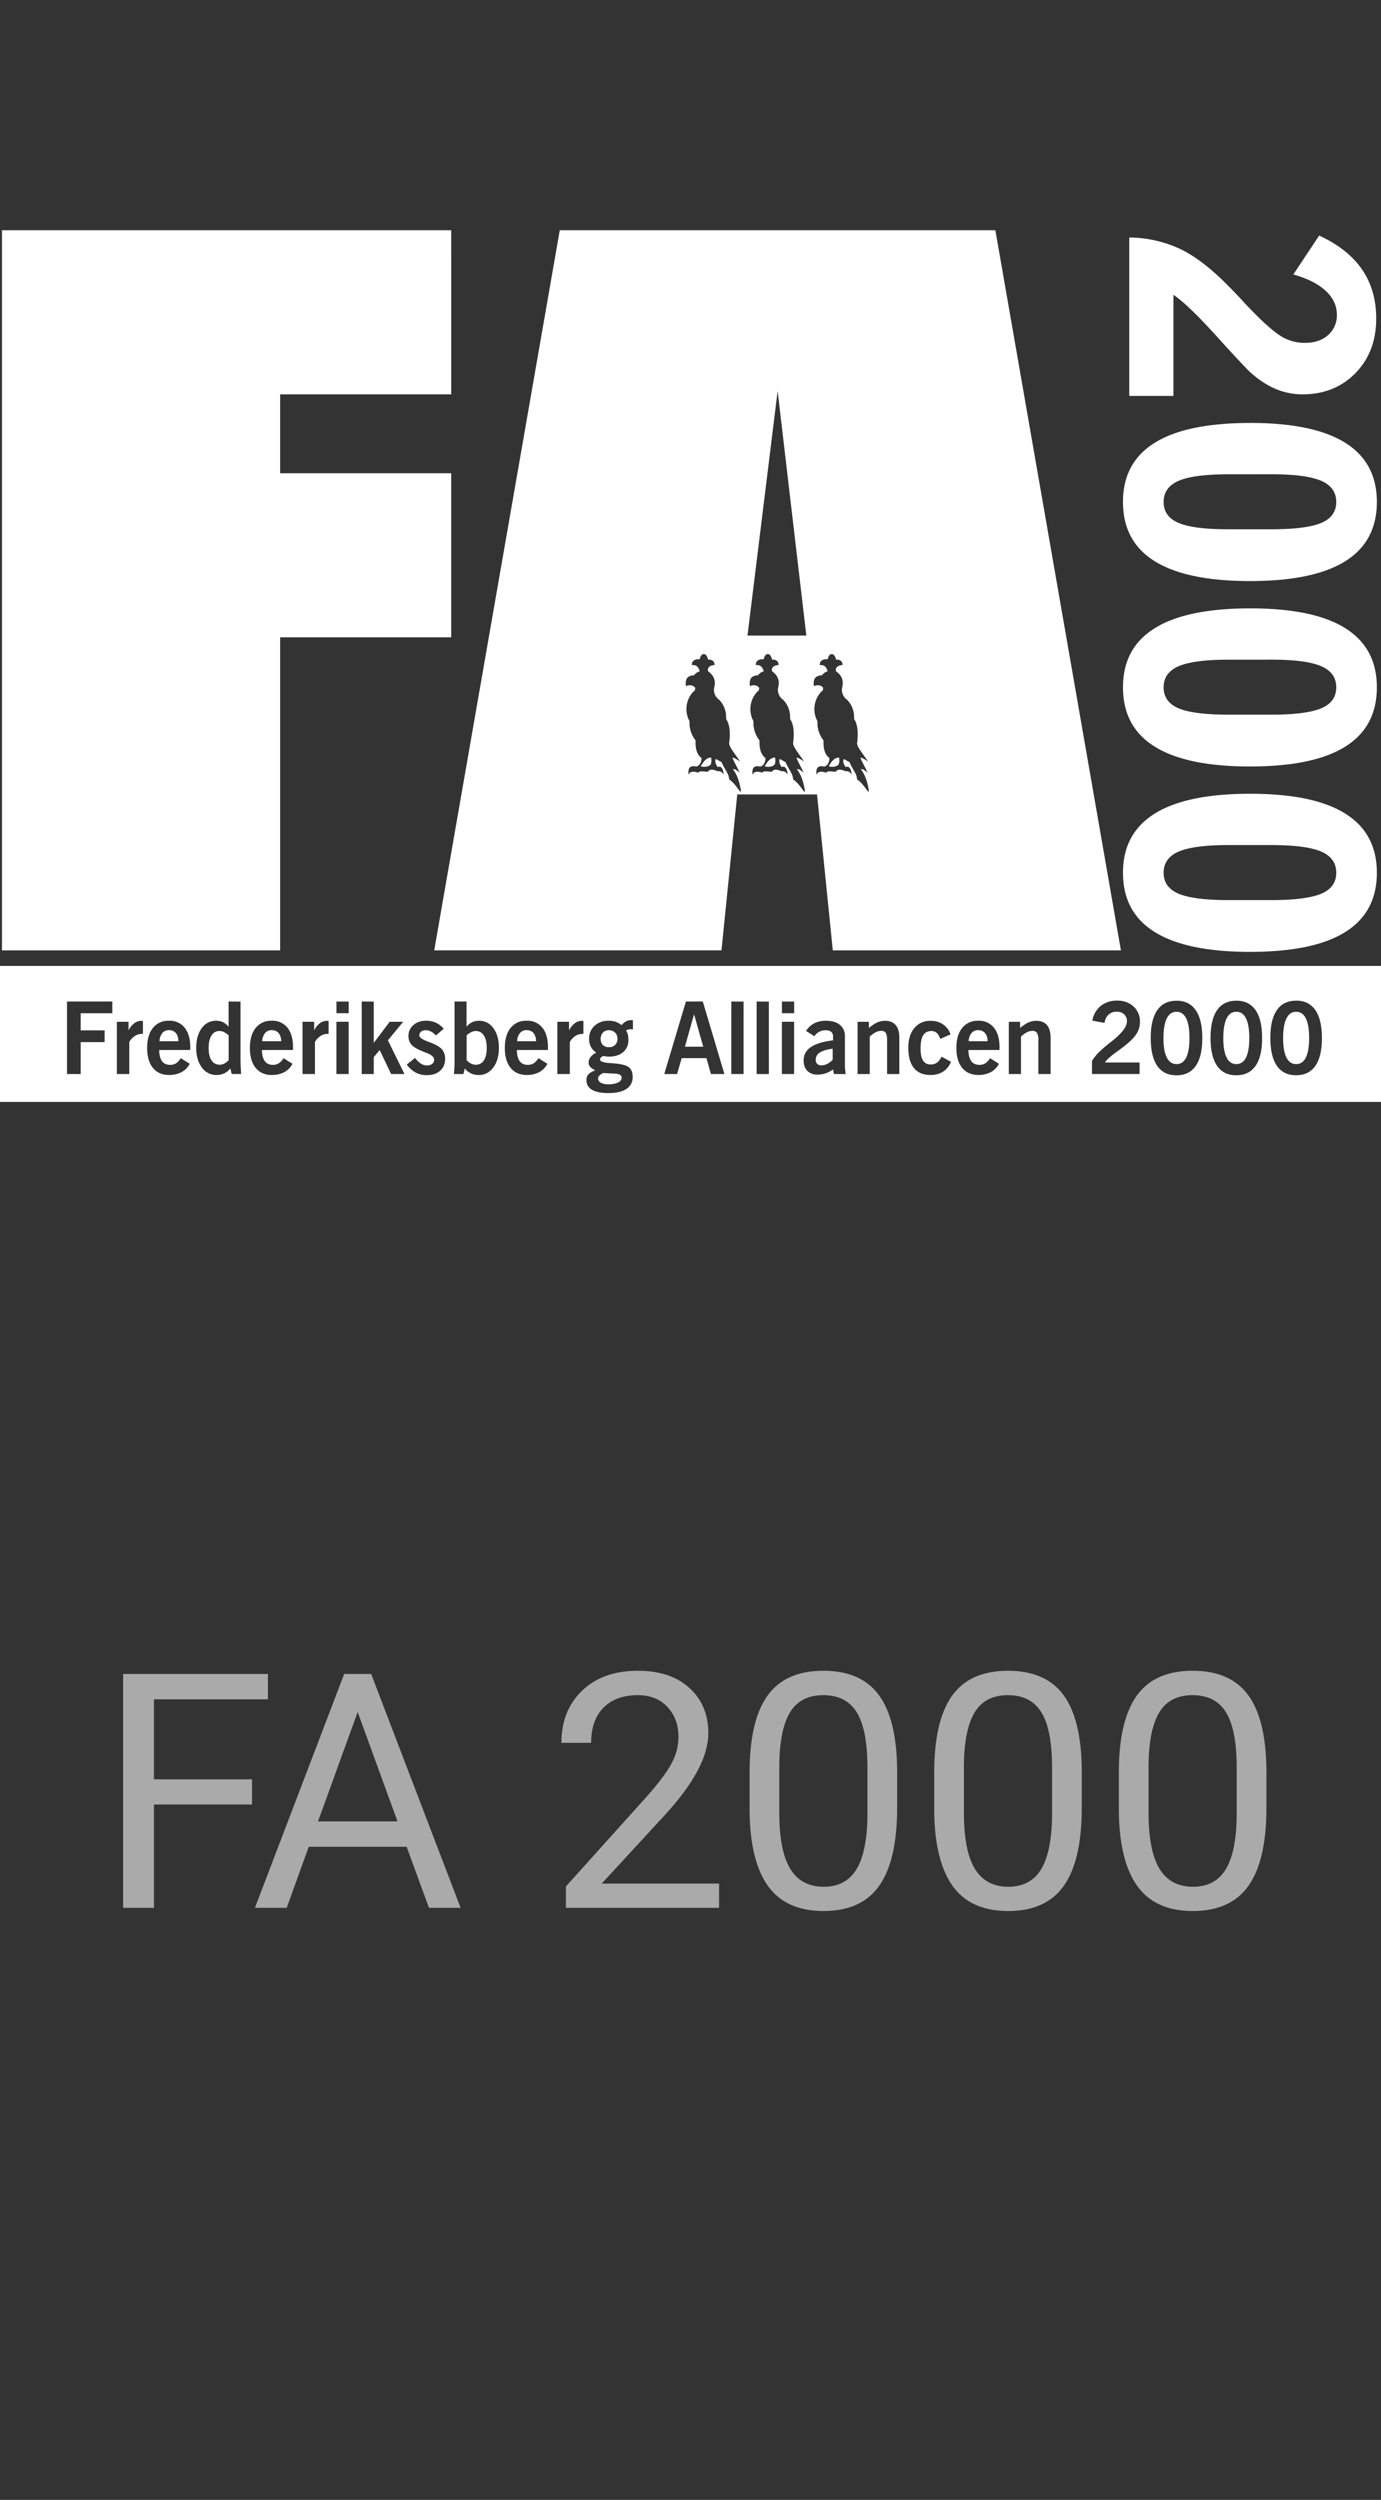 <svg xmlns="http://www.w3.org/2000/svg" width="42" height="76" fill="none"><rect width="100%" height="100%" fill="#333333" stroke="none"/><path fill="#fff" d="M18.695 32.64a.34.34 0 0 1 .16.035.1.1 0 0 1 .05.092q0 .09-.111.143a.7.7 0 0 1-.299.054.45.45 0 0 1-.223-.048q-.083-.048-.083-.128a.13.13 0 0 1 .037-.087.4.4 0 0 1 .123-.08zM18.513 31.32a.26.26 0 0 1 .191.072q.075.072.074.19a.25.25 0 0 1-.07.184.25.25 0 0 1-.185.07.26.26 0 0 1-.188-.066.25.25 0 0 1-.067-.183q0-.12.067-.193a.23.23 0 0 1 .178-.073M35.781 30.76q.193 0 .294.2.1.202.1.597 0 .392-.1.593-.099.2-.294.2t-.296-.201q-.102-.202-.101-.592t.1-.594q.102-.204.297-.204M37.6 30.76q.195 0 .294.2.1.202.1.597 0 .392-.099.593-.1.2-.295.2t-.296-.201-.1-.592.1-.594q.1-.204.296-.204M39.42 30.76q.194 0 .294.2.1.202.1.597 0 .392-.1.593-.099.2-.294.2t-.296-.201-.101-.592.101-.594q.1-.204.296-.204M14.472 31.344q.156 0 .243.137.088.135.088.379t-.087.376a.28.28 0 0 1-.247.133.3.3 0 0 1-.138-.032.5.5 0 0 1-.14-.105v-.755a.6.6 0 0 1 .144-.1.3.3 0 0 1 .137-.033M5.138 31.318q.135 0 .21.089.075.088.076.247H4.85a.42.42 0 0 1 .087-.248.25.25 0 0 1 .202-.088M6.676 31.344q.071 0 .135.032a.6.6 0 0 1 .143.101v.755a.6.6 0 0 1-.139.106.3.3 0 0 1-.136.03.28.28 0 0 1-.246-.132q-.088-.133-.088-.376 0-.244.088-.38a.27.27 0 0 1 .243-.136M8.263 31.318q.135 0 .21.089a.37.37 0 0 1 .077.247h-.575a.42.42 0 0 1 .087-.248.25.25 0 0 1 .201-.088M16.016 31.318q.133 0 .21.089a.37.37 0 0 1 .076.247h-.575a.42.42 0 0 1 .087-.248.25.25 0 0 1 .202-.088M29.748 31.318q.135 0 .21.089a.37.37 0 0 1 .077.247h-.575a.42.42 0 0 1 .087-.248.25.25 0 0 1 .201-.088M25.324 32.22a.7.7 0 0 1-.172.127.4.4 0 0 1-.174.041.17.17 0 0 1-.125-.044.17.17 0 0 1-.044-.126.25.25 0 0 1 .123-.219q.123-.081.392-.117zM21.387 31.821h-.556l.277-.986z"/><path fill="#fff" fill-rule="evenodd" d="M42 33.5H0v-4.135h42zm-22.804-2.486a.34.34 0 0 0-.16.038.4.4 0 0 0-.129.114.7.7 0 0 0-.186-.102.6.6 0 0 0-.206-.032.61.61 0 0 0-.433.153.52.52 0 0 0-.166.4q0 .138.056.243t.164.172a.5.5 0 0 0-.174.136.26.26 0 0 0-.06.163.2.2 0 0 0 .046.132.5.5 0 0 0 .16.111.5.5 0 0 0-.21.117.25.25 0 0 0-.063.175q0 .197.17.297t.496.1q.36 0 .55-.126a.41.41 0 0 0 .19-.365q0-.208-.12-.297-.121-.09-.457-.115l-.113-.009q-.3-.019-.302-.11a.08.08 0 0 1 .026-.059.2.2 0 0 1 .076-.047q.04.008.08.014a1 1 0 0 0 .092.005q.27 0 .43-.137a.46.46 0 0 0 .158-.37.7.7 0 0 0-.017-.162.4.4 0 0 0-.055-.123.23.23 0 0 1 .138-.04l.065.006h.007v-.278l-.02-.003zm16.585-.59q-.387 0-.585.287-.2.287-.199.846 0 .56.199.847.199.288.585.287.386 0 .585-.287.2-.286.199-.847 0-.559-.2-.846-.198-.288-.584-.288m1.82 0q-.387 0-.586.287t-.199.846q0 .56.2.847.198.288.584.287.385 0 .585-.287.2-.286.199-.847 0-.559-.199-.846-.2-.288-.585-.288m1.82 0q-.388 0-.586.287-.2.287-.199.846 0 .56.199.847.199.288.585.287.386 0 .585-.287.2-.286.199-.847 0-.559-.2-.846-.198-.288-.584-.288m-26.455.61q-.24 0-.391.132a.42.42 0 0 0-.15.334q0 .166.099.273.098.105.393.217.014.006.04.016.247.092.247.211a.16.16 0 0 1-.058.13.25.25 0 0 1-.16.047.34.34 0 0 1-.183-.056.7.7 0 0 1-.178-.172l-.252.2a.8.8 0 0 0 .273.245.7.7 0 0 0 .343.078q.25 0 .4-.135.15-.133.15-.354a.44.44 0 0 0-.091-.291q-.09-.108-.342-.206l-.104-.04q-.247-.094-.247-.182a.14.14 0 0 1 .053-.115.23.23 0 0 1 .147-.043q.082 0 .155.04a.6.6 0 0 1 .151.12l.235-.206a.7.7 0 0 0-.24-.183.7.7 0 0 0-.29-.06m.86-.584v1.835q.001.058-.004.15l-.013.22h.287l.04-.17a.53.53 0 0 0 .426.2q.272 0 .443-.23.17-.227.17-.595 0-.369-.167-.597a.52.52 0 0 0-.433-.228.5.5 0 0 0-.21.043.5.5 0 0 0-.174.139v-.767zm-8.688.585a.59.59 0 0 0-.486.22q-.175.218-.175.608t.175.605.492.216a.8.8 0 0 0 .378-.086.6.6 0 0 0 .25-.255l-.274-.17a.5.5 0 0 1-.142.156.33.33 0 0 1-.179.047q-.165 0-.247-.112-.084-.114-.087-.339l.943-.001.003-.082q0-.384-.171-.596a.58.58 0 0 0-.48-.211m1.816-.585v.767a.54.54 0 0 0-.174-.14.5.5 0 0 0-.21-.042.52.52 0 0 0-.434.228q-.167.228-.167.597 0 .364.172.595a.53.53 0 0 0 .444.229.54.54 0 0 0 .236-.049.5.5 0 0 0 .187-.151l.04.17h.287a12 12 0 0 1-.018-.37V30.45zm1.31.585a.59.59 0 0 0-.487.22q-.174.218-.175.608 0 .39.176.605.176.216.491.216a.8.8 0 0 0 .379-.086.6.6 0 0 0 .249-.255l-.273-.17a.5.5 0 0 1-.143.156.33.33 0 0 1-.178.047q-.164 0-.248-.112-.083-.114-.087-.339l.943-.001.002-.042.001-.04q0-.384-.17-.596a.58.58 0 0 0-.48-.211m7.752 0a.59.59 0 0 0-.486.22q-.175.218-.175.608t.176.605.49.216a.8.8 0 0 0 .379-.086.6.6 0 0 0 .25-.255l-.273-.17a.5.5 0 0 1-.143.156.33.33 0 0 1-.178.047q-.165 0-.248-.112-.084-.114-.087-.339l.943-.001q0-.014.002-.042l.001-.04q0-.384-.17-.596a.58.58 0 0 0-.48-.211m12.289.003a.61.61 0 0 0-.497.22q-.183.22-.183.602 0 .406.174.615.172.21.506.209a.7.7 0 0 0 .38-.102.63.63 0 0 0 .238-.3l-.289-.155a.45.45 0 0 1-.137.181.32.32 0 0 1-.192.057.26.26 0 0 1-.231-.119q-.076-.118-.076-.364 0-.277.08-.405.081-.13.251-.13a.23.23 0 0 1 .16.058q.065.059.108.182l.312-.137a.6.6 0 0 0-.227-.305.65.65 0 0 0-.377-.107m1.444-.003a.59.59 0 0 0-.486.22q-.176.218-.176.608t.177.605.49.216a.8.8 0 0 0 .38-.086.6.6 0 0 0 .248-.255l-.272-.17a.5.5 0 0 1-.143.156.33.33 0 0 1-.178.047q-.165 0-.248-.112-.084-.114-.087-.339l.943-.001.003-.082q0-.384-.171-.596a.58.58 0 0 0-.48-.211m-4.63 0a.76.76 0 0 0-.354.078.64.64 0 0 0-.249.232l.252.161a.4.4 0 0 1 .15-.136.4.4 0 0 1 .195-.046q.107 0 .165.047a.17.17 0 0 1 .058.135v.124q-.46.057-.677.208a.47.47 0 0 0-.217.411q.001.198.113.31a.42.42 0 0 0 .309.114.77.77 0 0 0 .469-.158l.032.14h.355a3 3 0 0 1-.023-.215v-.934a.42.42 0 0 0-.153-.346q-.152-.125-.425-.125m-23.08-.585v2.205h.415v-.97h.729v-.358h-.729v-.519h.963v-.358zm2.261.588a.35.35 0 0 0-.215.073.6.6 0 0 0-.175.218v-.263h-.355v1.589h.378v-.973a.5.5 0 0 1 .169-.183.4.4 0 0 1 .229-.065h.017v-.392l-.018-.004zm5.645 0a.35.35 0 0 0-.216.073.6.6 0 0 0-.174.218v-.263H9.2v1.589h.378v-.973a.5.5 0 0 1 .169-.183.4.4 0 0 1 .229-.065h.017v-.392l-.018-.004zm.288.028v1.589h.372v-1.59zm.769-.616v2.205h.366v-.513l.18-.216.348.729h.406l-.504-1.025.465-.564h-.411l-.484.642V30.45zm6.695.588a.35.35 0 0 0-.215.073.64.64 0 0 0-.175.218v-.263h-.355v1.589h.379v-.973a.5.5 0 0 1 .168-.183.4.4 0 0 1 .229-.065h.017v-.392l-.018-.004zm3.165-.588-.659 2.205h.39l.14-.483h.753l.136.483h.41l-.657-2.205zm1.38 0v2.205h.373V30.45zm.77 0v2.205h.372V30.45zm.768.616v1.589h.372v-1.59zm10.196-.643a.77.77 0 0 0-.5.162.73.73 0 0 0-.253.447l.372.07a.4.4 0 0 1 .117-.249.35.35 0 0 1 .25-.093q.142 0 .227.08a.28.28 0 0 1 .085.215q0 .244-.48.62h-.001a4 4 0 0 0-.384.331q-.113.114-.198.252v.396h1.447v-.35h-1.052q.052-.103.361-.327.104-.075.162-.12.302-.226.422-.403a.67.67 0 0 0 .119-.382.61.61 0 0 0-.192-.468.7.7 0 0 0-.502-.18m-2.466.612a.6.6 0 0 0-.228.05q-.11.048-.257.169v-.188h-.343v1.588h.37v-1.137a.8.8 0 0 1 .181-.133.4.4 0 0 1 .168-.043q.096 0 .137.064a.4.4 0 0 1 .042.219v1.03h.372v-1.103q0-.256-.11-.385-.112-.13-.332-.131m-4.599 0a.6.6 0 0 0-.228.05q-.11.048-.257.169v-.188h-.343v1.588h.37v-1.137a.8.8 0 0 1 .18-.133.4.4 0 0 1 .168-.043q.096 0 .139.064.04.064.04.219v1.03h.372v-1.103q0-.256-.11-.385-.111-.13-.33-.131m-16.678-.585v.355h.372v-.355zm13.547 0v.355h.372v-.355zM38.02 24.131q1.93 0 2.89.602.964.6.964 1.8 0 1.203-.964 1.804-.96.6-2.89.601-1.93 0-2.898-.601-.969-.6-.969-1.805 0-1.198.97-1.8.966-.6 2.897-.601m-.655 1.56q-1.054 0-1.516.197-.46.198-.46.644t.458.639 1.518.193h1.298q1.058 0 1.518-.193.459-.192.458-.639 0-.446-.46-.644-.462-.197-1.516-.197z" clip-rule="evenodd"/><path fill="#fff" d="M13.723 11.988H8.52v2.4h5.202v4.987H8.52v9.518H.06V7h13.662zM21.625 23.027c.018.083.018.16-.021.23-.098.068-.195.061-.292.043.08-.155.176-.264.313-.273M23.57 23.027c.018.083.018.161-.021.23-.097.068-.194.061-.292.043.08-.155.177-.264.313-.273M25.516 23.027c.018.083.018.16-.022.23-.097.068-.194.061-.29.043.078-.155.175-.264.312-.273"/><path fill="#fff" fill-rule="evenodd" d="M34.09 28.893h-8.762l-.48-4.741h-2.426l-.48 4.74h-8.736L17.024 7h13.248zm-12.557-8.841c-.047-.237-.224-.206-.25-.01-.17-.01-.244.058-.242.18.137-.02.204.06.239.185-.09.032-.148.08-.17.123-.257.008-.267.176-.249.33.097-.041.197-.045.279.044q.015.086-.057.127a.77.77 0 0 0-.112.896.85.85 0 0 0 .183.582c-.004.207.013.405.183.54q-.013.204-.155.256c-.242-.052-.257.088-.24.255.024-.087.1-.129.296-.07.04-.075.197-.02.295-.03.054-.086.156-.072.282-.014.101-.012.153.04.197.1q-.037-.288-.183-.227c-.064-.076-.095-.192-.058-.24.051.01.12.074.17.083.104.245.23.36.233.532.225.145.37.496.358.335-.053-.334-.141-.51-.238-.64.038-.03.114.029.196.1-.056-.151-.155-.297-.212-.449.04-.026.172.079.229.107-.255-.37-.358-.478-.326-.595.03-.283.015-.53-.099-.696a.75.75 0 0 0-.211-.582.37.37 0 0 1-.154-.355c.052-.19.023-.366-.184-.512-.025-.112.052-.179.2-.19-.004-.147-.11-.164-.2-.165m1.946 0c-.047-.237-.224-.206-.25-.01-.17-.01-.244.058-.242.18.137-.02.204.06.24.185-.092.032-.149.08-.172.123-.255.008-.266.176-.248.33.096-.041.196-.045.278.044q.015.086-.056.127a.77.77 0 0 0-.113.896.85.85 0 0 0 .183.582c-.004.207.014.405.183.54q-.012.204-.155.256c-.242-.052-.256.088-.239.255.023-.087.1-.129.296-.07.039-.075.197-.02.295-.03.053-.086.156-.072.281-.014.102-.012.153.04.197.1q-.037-.288-.183-.227c-.064-.076-.094-.192-.058-.24.052.01.12.074.171.083.104.245.23.36.233.532.224.145.37.496.358.335-.054-.334-.142-.51-.239-.64.039-.03.115.029.197.1-.056-.151-.156-.297-.212-.449.04-.026.172.079.228.107-.254-.37-.357-.478-.326-.595.03-.283.016-.53-.098-.696a.75.75 0 0 0-.211-.582.37.37 0 0 1-.155-.355c.053-.19.024-.366-.183-.512-.025-.112.052-.179.2-.19-.004-.147-.11-.164-.2-.165m1.946 0c-.048-.237-.224-.206-.25-.01-.17-.01-.244.058-.243.18.137-.02.204.06.24.185-.092.032-.148.08-.171.123-.256.008-.267.176-.248.33.096-.041.196-.045.278.044q.015.086-.056.127a.77.77 0 0 0-.113.896.85.85 0 0 0 .183.582c-.004.207.013.405.182.54q-.012.204-.154.256c-.242-.052-.257.088-.24.255.024-.087.1-.129.296-.07.04-.075.197-.02.295-.03.054-.086.156-.072.282-.014.102-.012.153.04.197.1q-.037-.288-.183-.227c-.064-.076-.095-.192-.058-.24.051.01.119.074.17.083.104.245.23.36.233.532.225.145.371.496.358.335-.053-.334-.141-.51-.238-.64.038-.03.114.029.196.1-.056-.151-.155-.297-.212-.449.04-.026.173.079.229.107-.255-.37-.358-.478-.326-.595.03-.283.015-.53-.098-.696a.75.75 0 0 0-.212-.582.37.37 0 0 1-.154-.355c.052-.19.024-.366-.183-.512-.026-.112.052-.179.2-.19-.004-.147-.11-.164-.2-.165m-2.692-.73h1.79l-.873-7.437zM38.02 18.495q1.93 0 2.89.601.964.6.964 1.8 0 1.204-.964 1.804-.96.601-2.89.602-1.93 0-2.898-.602-.969-.6-.969-1.805 0-1.198.97-1.799.966-.6 2.897-.601m-.655 1.56q-1.054 0-1.516.197-.46.198-.46.643 0 .447.458.64.459.192 1.518.192h1.298q1.058 0 1.518-.193.459-.192.458-.639 0-.445-.46-.643-.462-.198-1.516-.198zM38.02 12.858q1.93 0 2.89.602.964.6.964 1.8 0 1.203-.964 1.804-.96.6-2.89.601-1.93 0-2.898-.601-.969-.6-.969-1.805 0-1.2.97-1.8.966-.6 2.897-.6m-.655 1.56q-1.054 0-1.516.197-.46.198-.46.644t.458.639 1.518.192h1.298q1.058 0 1.518-.192.459-.194.458-.639 0-.446-.46-.644-.462-.198-1.516-.198z" clip-rule="evenodd"/><path fill="#fff" d="M40.119 7.162q.87.4 1.303 1.029t.432 1.495q0 1.01-.63 1.656t-1.61.646a2.1 2.1 0 0 1-.926-.212 2.9 2.9 0 0 1-.848-.645q-.383-.402-.755-.816-.945-1.05-1.397-1.352v3.074h-1.344V7.22a3.75 3.75 0 0 1 1.54.345q.68.322 1.47 1.125.249.25.486.51.754.806 1.15 1.04a1.34 1.34 0 0 0 .717.182q.421 0 .686-.238a.79.79 0 0 0 .265-.614q0-.415-.342-.73-.339-.313-.982-.496z"/><path fill="#AAA" d="M7.665 54.86H4.682V58h-.938v-7.11h4.404v.772H4.682v2.432h2.983zm4.702 1.285H9.39L8.719 58h-.966l2.715-7.11h.82l2.72 7.11h-.962zm-2.695-.772h2.417l-1.211-3.325zM21.869 58h-4.658v-.65l2.46-2.734q.548-.62.753-1.006.21-.39.21-.805 0-.557-.337-.913-.337-.357-.899-.357-.674 0-1.05.386-.37.381-.37 1.064h-.904q0-.981.63-1.587.635-.605 1.694-.605.992 0 1.568.522.576.519.576 1.382 0 1.05-1.338 2.5L18.3 57.263h3.57zm5.415-3.032q0 1.587-.542 2.358t-1.694.772q-1.138 0-1.685-.752-.546-.758-.566-2.256v-1.206q0-1.568.542-2.33.542-.76 1.7-.761 1.146 0 1.688.737.542.733.557 2.266zm-.903-1.236q0-1.147-.322-1.67-.323-.527-1.02-.527-.694 0-1.012.523-.316.522-.327 1.606v1.445q0 1.154.332 1.704.337.547 1.016.547.669 0 .991-.517.327-.518.342-1.631zm6.518 1.236q0 1.587-.542 2.358-.541.772-1.694.772-1.137 0-1.684-.752-.547-.758-.567-2.256v-1.206q0-1.568.542-2.33.542-.76 1.7-.761 1.146 0 1.689.737.542.733.556 2.266zm-.903-1.236q0-1.147-.322-1.67-.322-.527-1.02-.527-.695 0-1.011.523-.318.522-.328 1.606v1.445q0 1.154.332 1.704.338.547 1.016.547.669 0 .991-.517.327-.518.342-1.631zm6.519 1.236q0 1.587-.542 2.358t-1.695.772q-1.138 0-1.684-.752-.547-.758-.567-2.256v-1.206q0-1.568.542-2.33.543-.76 1.7-.761 1.147 0 1.689.737.542.733.557 2.266zm-.904-1.236q0-1.147-.322-1.67-.322-.527-1.02-.527-.694 0-1.011.523-.317.522-.327 1.606v1.445q0 1.154.332 1.704.336.547 1.015.547.67 0 .992-.517.327-.518.341-1.631z"/></svg>